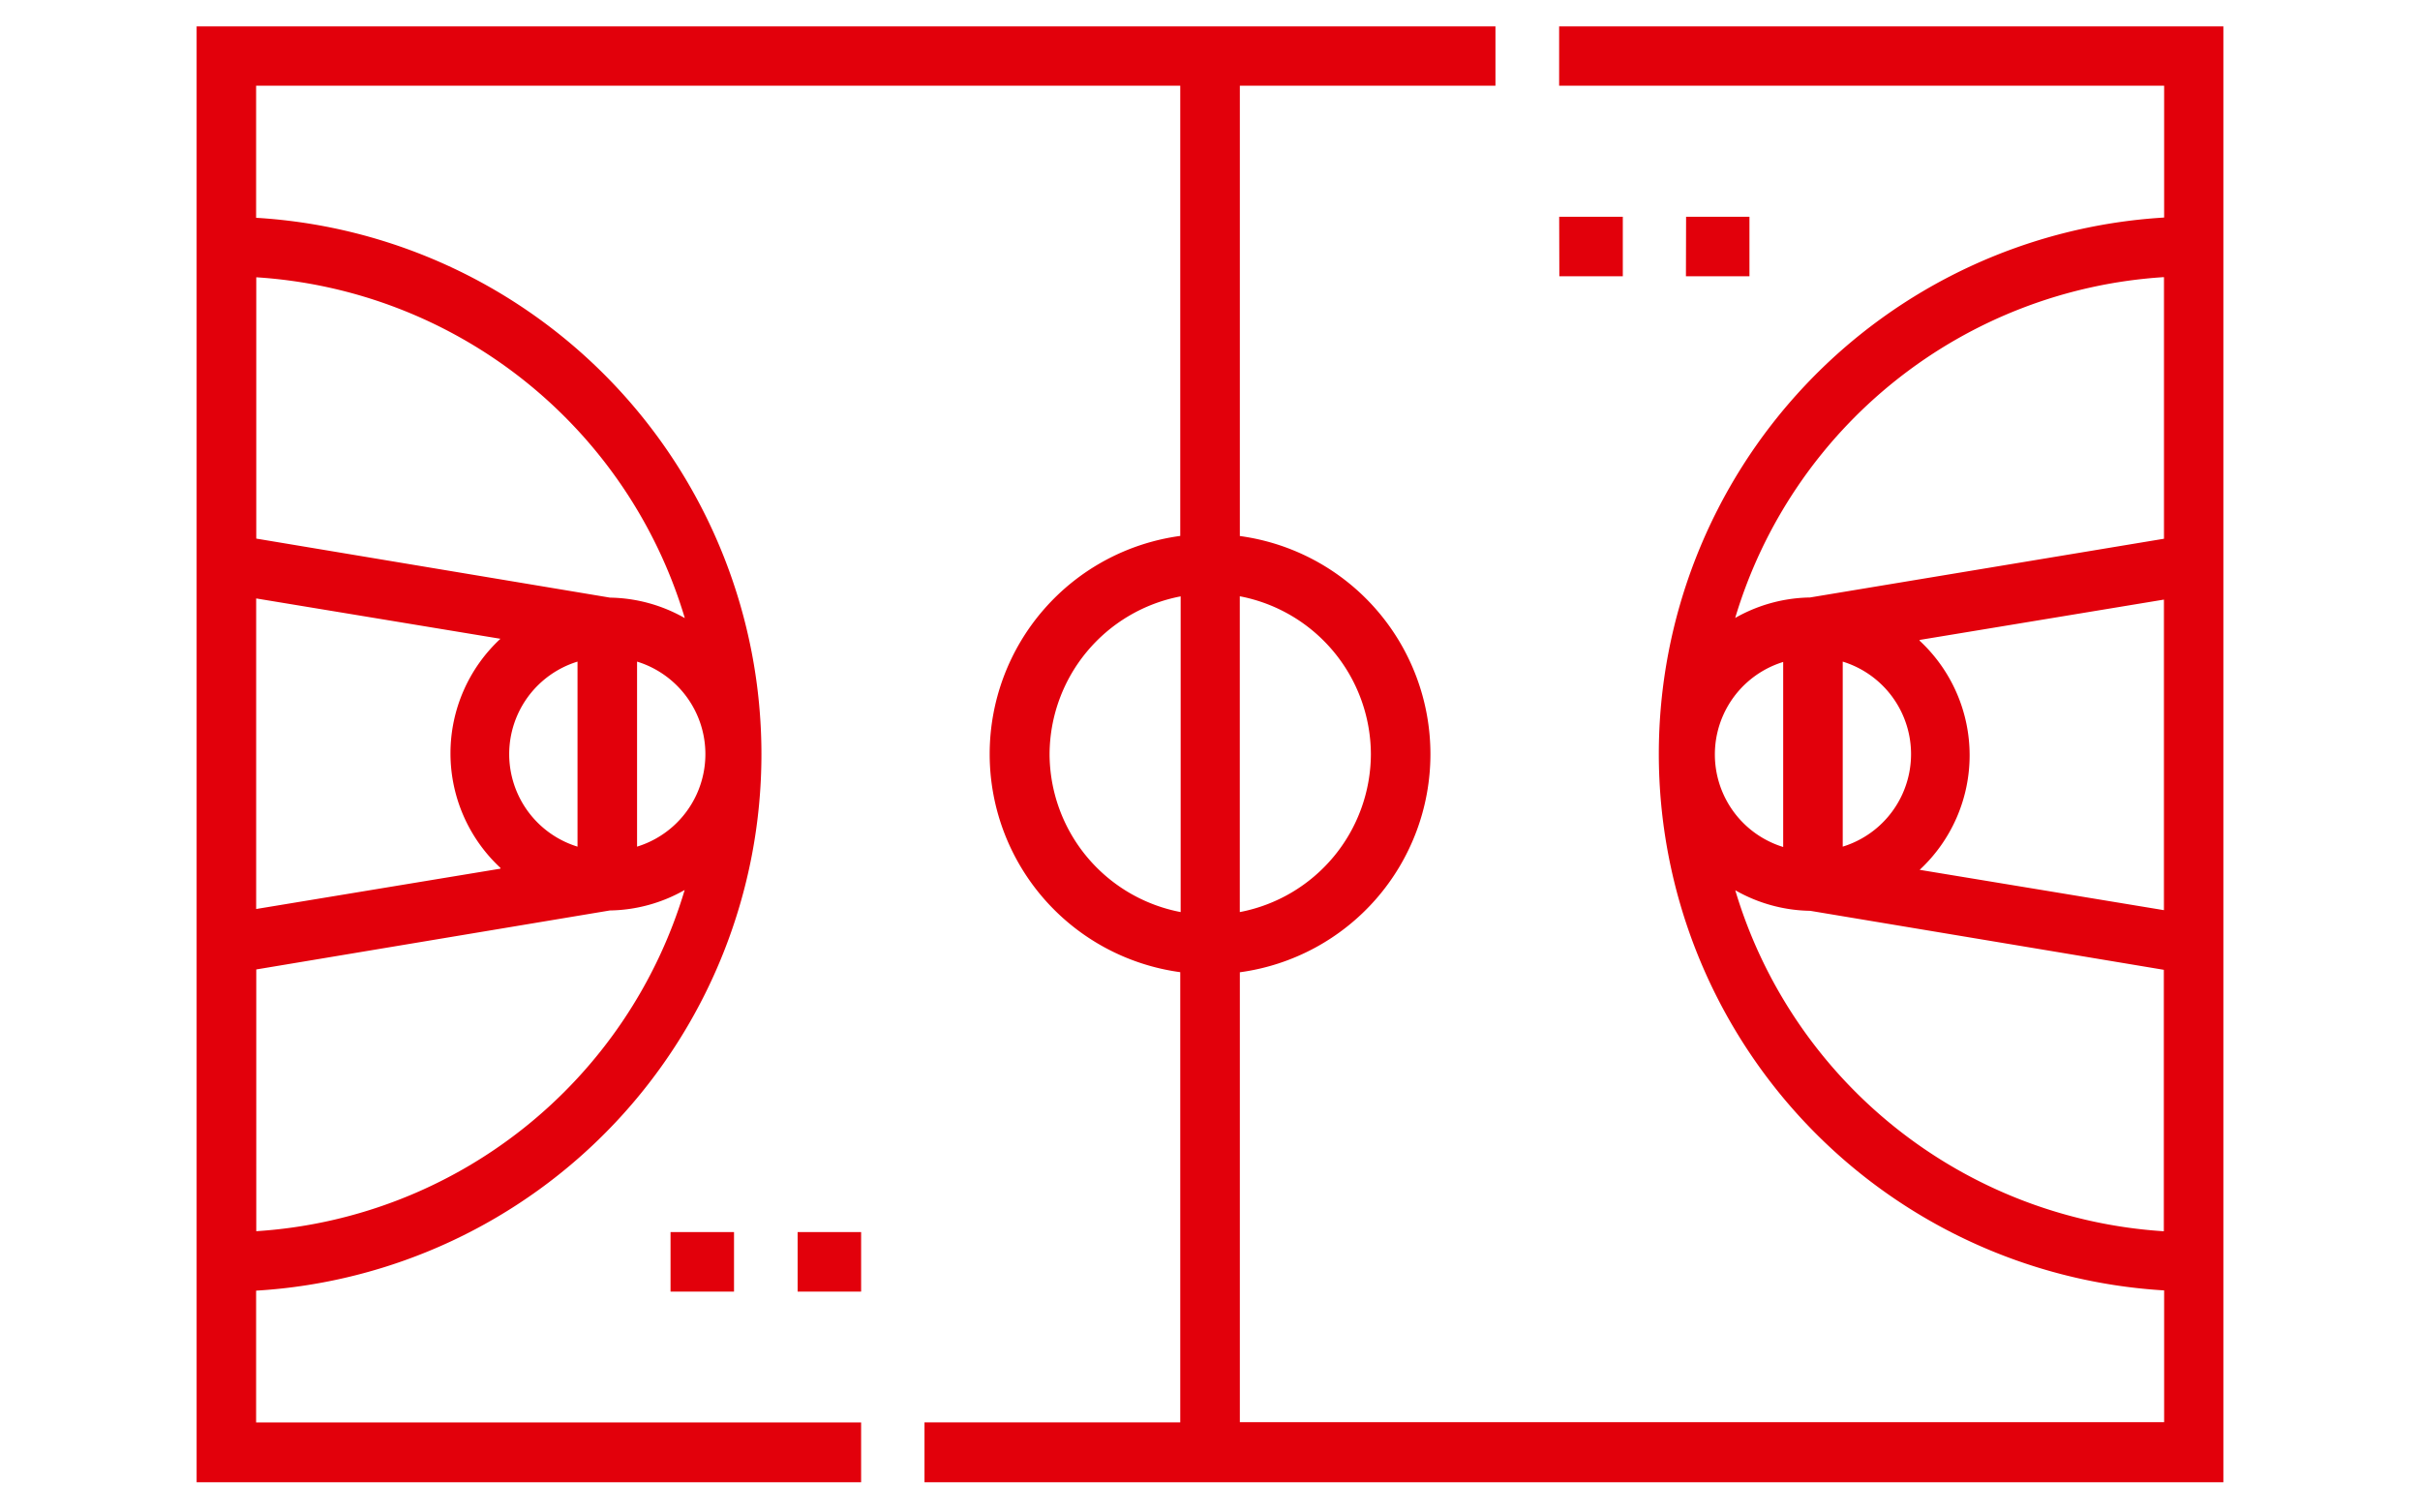 <svg xmlns="http://www.w3.org/2000/svg" xmlns:xlink="http://www.w3.org/1999/xlink" width="48" height="30" viewBox="0 0 48 30">
  <defs>
    <clipPath id="clip-path">
      <rect id="矩形_5" data-name="矩形 5" width="48" height="30" transform="translate(0.5 4.5)" fill="#fff"/>
    </clipPath>
    <clipPath id="clip-path-2">
      <rect id="矩形_4" data-name="矩形 4" width="48" height="48" transform="translate(0.5 0.5)" fill="#fff"/>
    </clipPath>
  </defs>
  <g id="组_6" data-name="组 6" transform="translate(-0.5 -4.5)" clip-path="url(#clip-path)">
    <g id="组_5" data-name="组 5" clip-path="url(#clip-path-2)">
      <g id="组_4" data-name="组 4">
        <path id="路径_3" data-name="路径 3" d="M13.8,28.938h1.259v1.181H13.8Z" fill="#e2000b"/>
        <path id="路径_4" data-name="路径 4" d="M16.321,28.938H17.58v1.181H16.321Z" fill="#e2000b"/>
        <path id="路径_5" data-name="路径 5" d="M31.426,8.8h1.262V9.98H31.429Z" fill="#e2000b"/>
        <path id="路径_6" data-name="路径 6" d="M33.943,8.8H35.2V9.98H33.94Z" fill="#e2000b"/>
        <path id="路径_7" data-name="路径 7" d="M31.425,5.023V6.2h12V8.815a10.659,10.659,0,0,0,0,21.28v2.613H25.092V23.785a4.366,4.366,0,0,0,0-8.653V6.2h5.07V5.023H4.4V33.9H17.58V32.714h-12V30.1a10.659,10.659,0,0,0,0-21.28V6.2h18.33v8.93a4.366,4.366,0,0,0,0,8.653v8.93H18.837V33.9H44.6V5.023Zm-19.47,12.6v3.67a1.92,1.92,0,0,1,0-3.67Zm1.181,0a1.92,1.92,0,0,1,0,3.67ZM10.426,21.73l-4.845.8V16.37l4.845.8a3.1,3.1,0,0,0,0,4.544Zm-4.843,7.19V23.729l7.014-1.17a3.087,3.087,0,0,0,1.483-.406,9.5,9.5,0,0,1-8.5,6.768Zm8.5-12.16a3.086,3.086,0,0,0-1.483-.406L5.583,15.183V10a9.5,9.5,0,0,1,8.5,6.76Zm13.608,2.7a3.2,3.2,0,0,1-2.6,3.131V16.327a3.2,3.2,0,0,1,2.6,3.131Zm-6.373,0a3.2,3.2,0,0,1,2.6-3.131v6.262a3.2,3.2,0,0,1-2.6-3.134ZM37.05,21.3V17.623a1.92,1.92,0,0,1,0,3.67Zm-1.181,0a1.92,1.92,0,0,1,0-3.67Zm2.707-4.107,4.845-.8v6.16l-4.845-.8a3.1,3.1,0,0,0,0-4.544ZM43.422,10v5.186L36.4,16.351a3.087,3.087,0,0,0-1.483.406,9.5,9.5,0,0,1,8.5-6.76Zm-8.5,12.16a3.088,3.088,0,0,0,1.483.406l7.014,1.17v5.186a9.5,9.5,0,0,1-8.5-6.762Z" fill="#e2000b"/>
      </g>
    </g>
  </g>
</svg>
